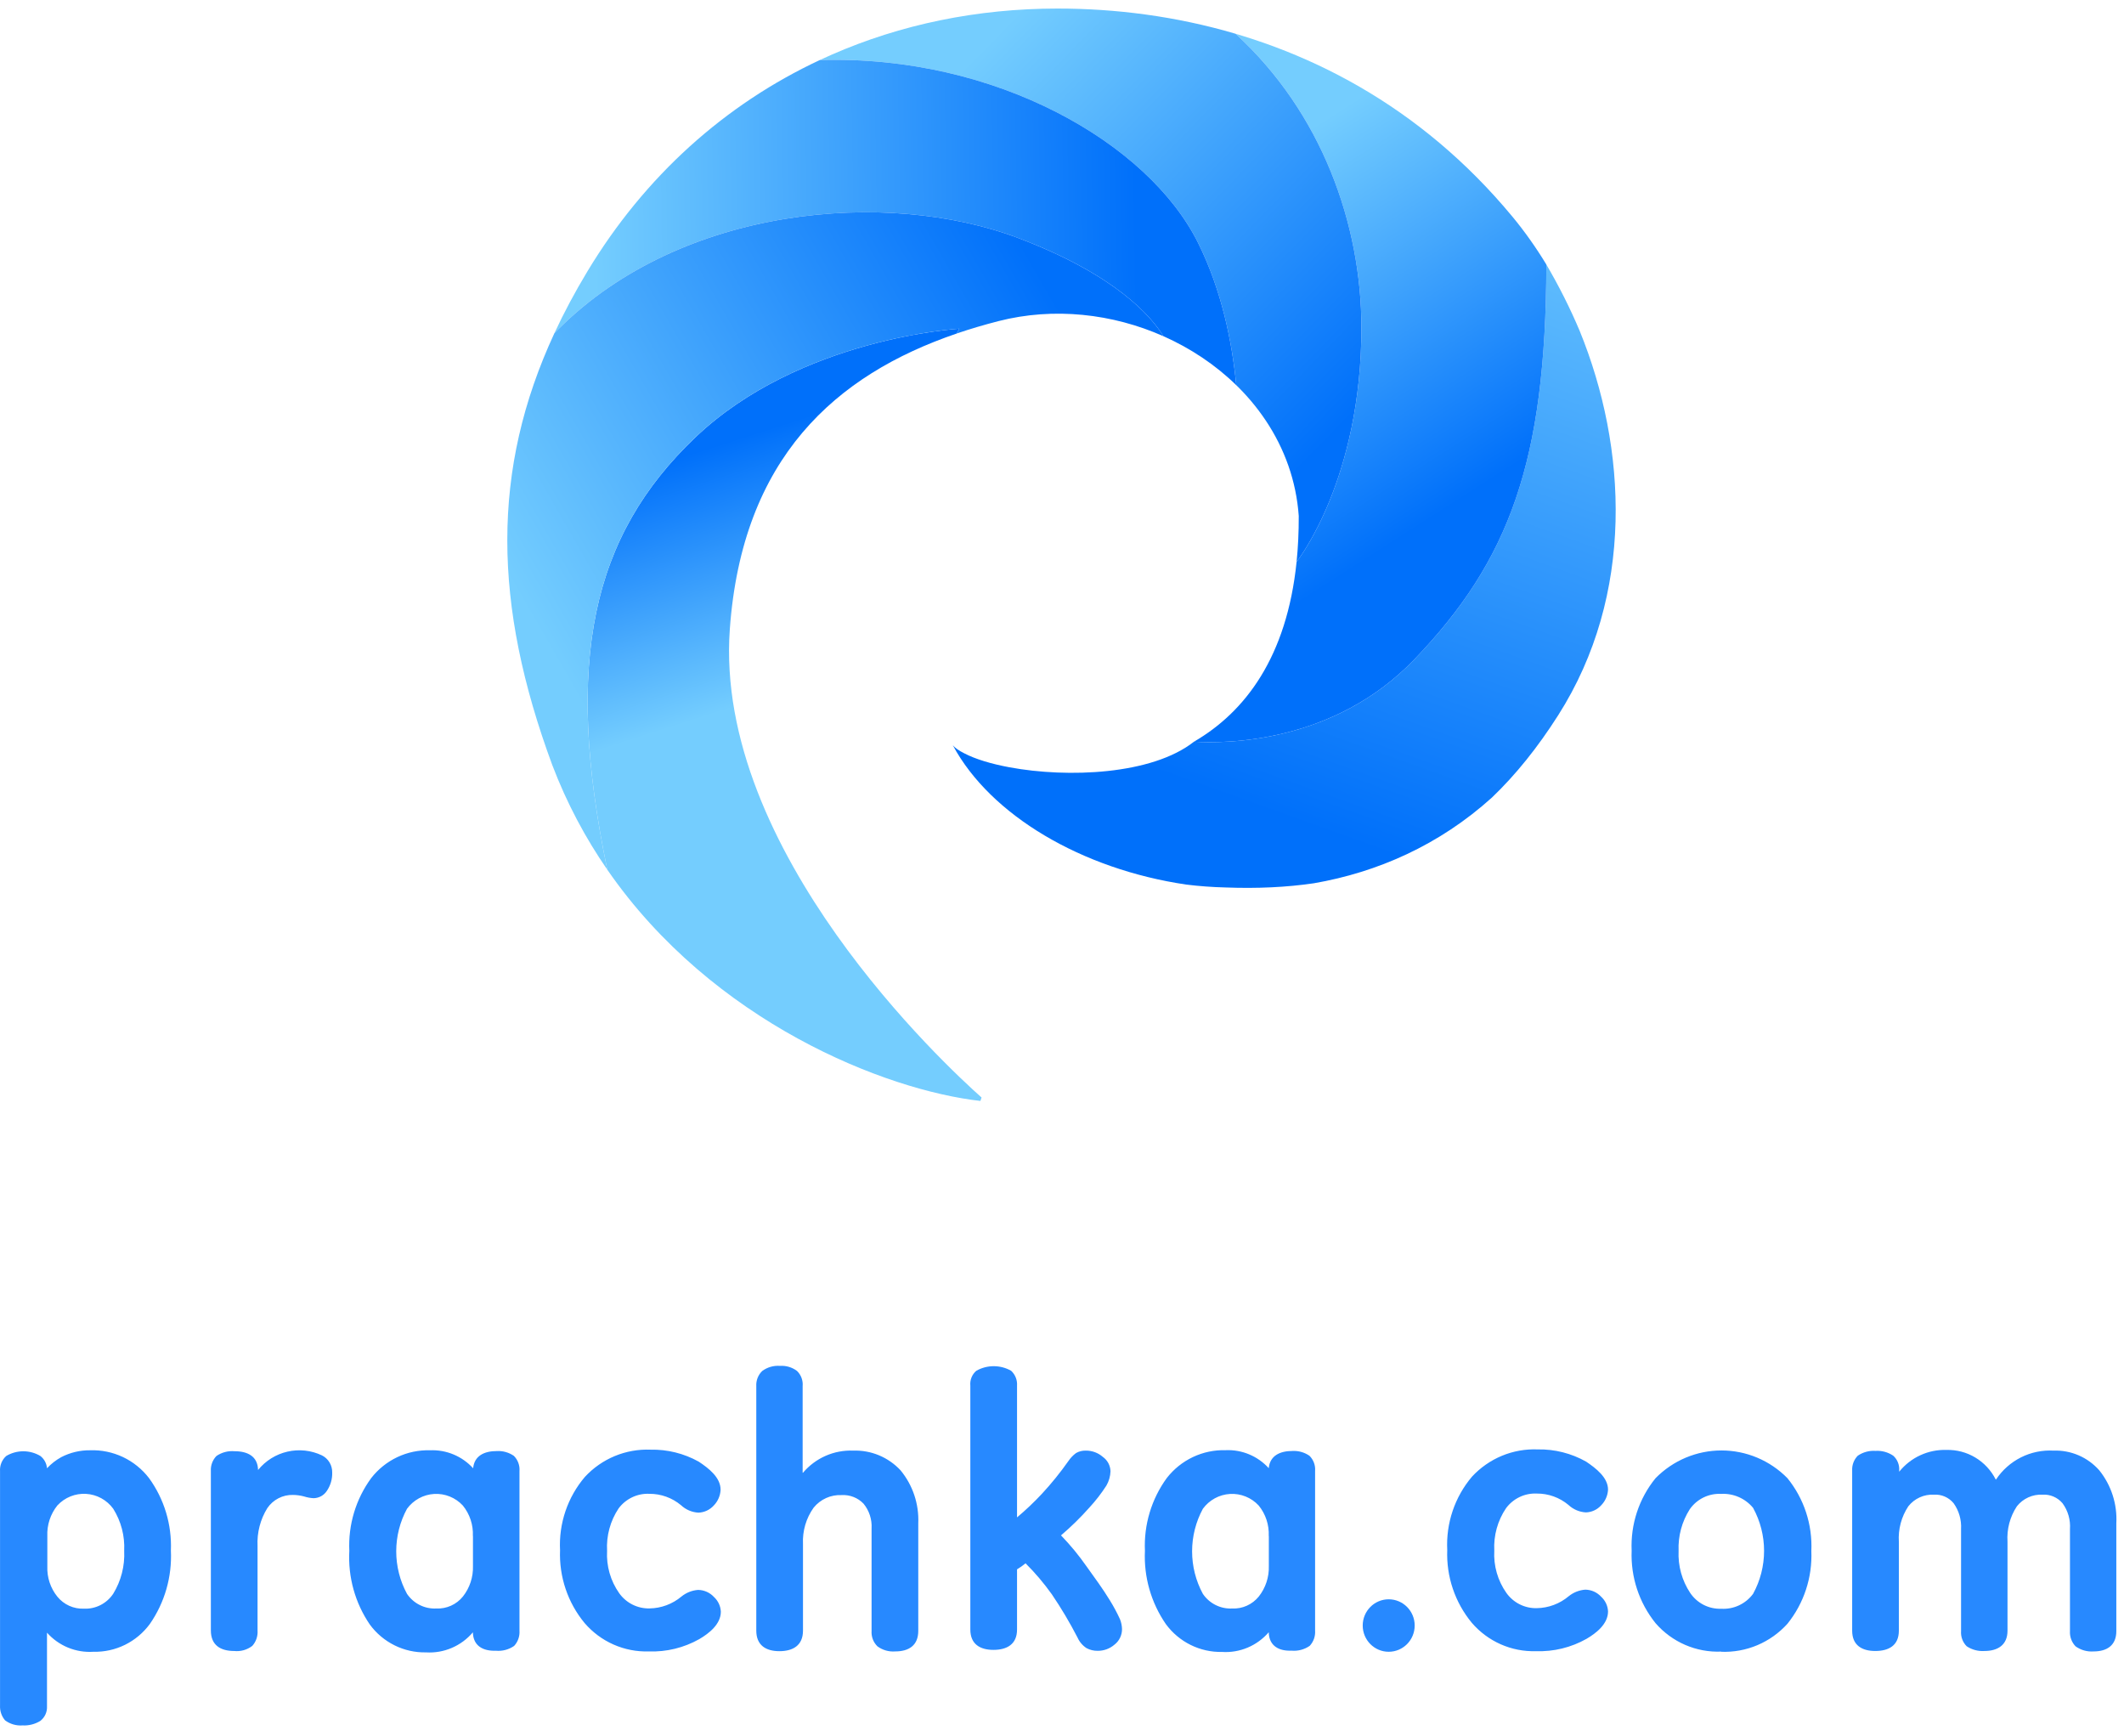 <svg width="164" height="134" viewBox="0 0 164 134" fill="none" xmlns="http://www.w3.org/2000/svg">
<path d="M92.192 57.259C94.67 57.412 102.994 57.385 109.207 50.907C116.539 43.263 119.362 35.618 119.398 20.427C119.398 20.427 119.399 20.426 119.399 20.425C120.376 22.091 121.237 23.802 121.971 25.543C125.647 34.546 126.235 45.923 120.309 55.223C118.73 57.702 117.039 59.809 115.203 61.565C111.127 65.25 106.334 67.344 101.453 68.188C99.335 68.499 97.075 68.604 94.656 68.514C93.607 68.489 92.586 68.412 91.595 68.29C83.538 67.105 76.477 62.947 73.571 57.535C73.729 57.733 74.033 57.947 74.459 58.16C75.303 58.601 76.526 58.974 77.956 59.238C82.432 60.066 88.934 59.825 92.191 57.259L92.192 57.259Z" fill="url(#paint0_linear_6968_8559)"/>
<path d="M91.782 1.696C92.991 1.949 94.201 2.252 95.406 2.608C102.03 8.686 105.118 17.284 105.118 25.306C105.118 36.945 100.264 43.181 100.113 43.374C99.359 50.726 96.144 54.961 92.193 57.258C94.671 57.412 102.995 57.385 109.208 50.907C116.541 43.261 119.364 35.616 119.399 20.422C118.594 19.098 117.721 17.866 116.796 16.748C109.677 8.144 100.718 3.568 91.782 1.696C91.782 1.696 91.782 1.696 91.782 1.696Z" fill="url(#paint1_linear_6968_8559)"/>
<path d="M81.655 0.66C86.128 0.66 90.798 1.248 95.407 2.608C102.031 8.686 105.118 17.284 105.118 25.306C105.118 36.946 100.264 43.183 100.113 43.374C100.227 42.266 100.284 41.087 100.28 39.833C99.895 34.395 96.633 29.916 92.147 27.17C93.348 27.906 94.462 28.765 95.456 29.734C95.136 26.405 94.336 22.418 92.504 18.741C88.686 11.077 76.935 4.236 63.306 4.633C58.334 6.956 53.876 10.262 50.137 14.452C50.137 14.452 50.137 14.452 50.137 14.452C58.064 5.567 69.229 0.66 81.655 0.66Z" fill="url(#paint2_linear_6968_8559)"/>
<path d="M92.504 18.742C94.336 22.418 95.136 26.405 95.455 29.734C93.848 28.167 91.928 26.887 89.83 25.955C88.925 24.471 86.198 21.235 78.644 18.384C68.452 14.536 52.638 15.935 43.15 25.379C43.034 25.494 42.919 25.611 42.805 25.729C43.541 24.141 44.391 22.549 45.358 20.946C49.792 13.591 55.994 8.05 63.305 4.633C76.935 4.236 88.686 11.077 92.504 18.742Z" fill="url(#paint3_linear_6968_8559)"/>
<path d="M73.877 25.746C73.939 25.622 74.002 25.499 74.066 25.377C74.066 25.377 61.755 26.076 53.684 33.771C45.704 41.378 43.541 51.036 46.889 67.138C55.027 78.922 68.376 84.171 75.7 84.993C75.731 84.907 75.761 84.819 75.79 84.729C73.031 82.28 55.123 65.691 56.351 48.578C57.299 35.361 64.506 28.939 73.877 25.746Z" fill="url(#paint4_linear_6968_8559)"/>
<path d="M78.642 18.383C86.197 21.235 88.924 24.471 89.829 25.955C85.912 24.215 81.373 23.692 77.085 24.793C75.993 25.074 74.921 25.389 73.877 25.745C73.939 25.621 74.002 25.498 74.067 25.376C74.067 25.376 61.756 26.076 53.684 33.77C45.704 41.377 43.542 51.035 46.889 67.138C45.225 64.728 43.778 62.044 42.646 59.07C38.053 46.653 37.917 36.27 42.804 25.728C42.918 25.611 43.033 25.494 43.149 25.378C52.637 15.935 68.451 14.536 78.642 18.383Z" fill="url(#paint5_linear_6968_8559)"/>
<path fill-rule="evenodd" clip-rule="evenodd" d="M97.963 118.578C98.001 117.724 97.725 116.887 97.187 116.227C96.905 115.923 96.561 115.686 96.179 115.532C95.796 115.378 95.385 115.31 94.974 115.334C94.562 115.358 94.162 115.473 93.799 115.671C93.437 115.869 93.122 116.145 92.877 116.479C92.332 117.486 92.045 118.616 92.045 119.764C92.045 120.912 92.332 122.041 92.877 123.048C93.128 123.416 93.467 123.713 93.863 123.91C94.26 124.108 94.699 124.2 95.141 124.177C95.531 124.196 95.919 124.122 96.276 123.961C96.632 123.801 96.946 123.559 97.194 123.254C97.72 122.588 97.996 121.755 97.97 120.903V118.578H97.963ZM36.512 118.578C36.55 117.724 36.274 116.887 35.736 116.227C35.454 115.923 35.11 115.686 34.727 115.532C34.345 115.378 33.934 115.31 33.523 115.334C33.111 115.358 32.71 115.473 32.348 115.671C31.986 115.869 31.671 116.145 31.426 116.479C30.88 117.486 30.594 118.616 30.594 119.764C30.594 120.912 30.88 122.041 31.426 123.048C31.677 123.416 32.016 123.713 32.412 123.91C32.808 124.108 33.248 124.2 33.69 124.177C34.079 124.196 34.468 124.122 34.825 123.961C35.181 123.801 35.495 123.559 35.742 123.254C36.269 122.588 36.544 121.755 36.519 120.903V118.578H36.512ZM3.655 120.923C3.621 121.774 3.897 122.608 4.431 123.267C4.68 123.571 4.994 123.812 5.35 123.972C5.706 124.132 6.094 124.207 6.484 124.19C6.926 124.21 7.366 124.114 7.761 123.913C8.156 123.712 8.493 123.412 8.741 123.041C9.35 122.047 9.646 120.889 9.589 119.72C9.646 118.575 9.349 117.441 8.741 116.473C8.496 116.138 8.181 115.862 7.819 115.664C7.457 115.467 7.056 115.352 6.644 115.327C6.233 115.303 5.822 115.371 5.439 115.525C5.057 115.679 4.713 115.917 4.431 116.22C3.894 116.888 3.617 117.732 3.655 118.591V120.923ZM97.963 126.01C97.519 126.527 96.962 126.932 96.337 127.196C95.711 127.46 95.034 127.575 94.358 127.531C93.518 127.549 92.686 127.363 91.932 126.99C91.177 126.617 90.523 126.067 90.022 125.386C88.877 123.73 88.308 121.738 88.403 119.72C88.313 117.707 88.91 115.724 90.094 114.101C90.632 113.411 91.323 112.857 92.112 112.484C92.9 112.112 93.764 111.931 94.634 111.956C95.256 111.928 95.876 112.038 96.451 112.278C97.026 112.518 97.542 112.882 97.963 113.344C98.055 112.375 98.832 112.016 99.792 112.016C100.259 111.991 100.722 112.121 101.108 112.388C101.261 112.54 101.38 112.724 101.455 112.927C101.53 113.13 101.56 113.347 101.542 113.563V125.884C101.557 126.098 101.528 126.313 101.457 126.516C101.385 126.718 101.273 126.903 101.128 127.06C100.714 127.347 100.214 127.479 99.713 127.432C98.766 127.472 97.99 127.08 97.963 126.017V126.01ZM78.521 117.15C79.198 116.583 79.839 115.975 80.442 115.33C81.183 114.532 81.868 113.684 82.495 112.793C82.656 112.554 82.856 112.345 83.087 112.175C83.316 112.044 83.575 111.98 83.837 111.989C84.32 111.983 84.788 112.156 85.153 112.474C85.33 112.599 85.475 112.764 85.578 112.955C85.68 113.147 85.738 113.359 85.745 113.577C85.733 113.967 85.624 114.348 85.43 114.686C85.041 115.29 84.601 115.859 84.114 116.386C83.434 117.153 82.702 117.87 81.923 118.532C82.643 119.277 83.303 120.078 83.897 120.929C84.508 121.779 85.153 122.656 85.699 123.553C85.987 124.019 86.247 124.502 86.476 125.001C86.574 125.244 86.627 125.502 86.634 125.765C86.636 125.995 86.585 126.223 86.486 126.43C86.387 126.637 86.242 126.819 86.061 126.96C85.696 127.279 85.228 127.451 84.745 127.445C84.45 127.448 84.158 127.377 83.897 127.239C83.587 127.037 83.343 126.749 83.193 126.409C82.601 125.263 81.942 124.154 81.219 123.088C80.61 122.232 79.93 121.43 79.186 120.69C78.979 120.863 78.759 121.018 78.528 121.155V125.804C78.528 126.953 77.732 127.372 76.705 127.372C75.679 127.372 74.922 126.934 74.922 125.804V106.975C74.901 106.76 74.931 106.543 75.012 106.343C75.092 106.142 75.219 105.965 75.383 105.826C75.794 105.593 76.257 105.471 76.728 105.471C77.2 105.471 77.663 105.593 78.074 105.826C78.231 105.971 78.353 106.151 78.432 106.351C78.511 106.551 78.543 106.767 78.528 106.981V117.15H78.521ZM62.001 113.696C62.478 113.134 63.075 112.688 63.747 112.392C64.419 112.097 65.15 111.959 65.882 111.989C66.563 111.966 67.241 112.089 67.871 112.351C68.501 112.614 69.068 113.009 69.534 113.51C70.479 114.654 70.967 116.113 70.902 117.602V125.904C70.902 127.033 70.172 127.491 69.119 127.491C68.632 127.53 68.146 127.391 67.751 127.1C67.593 126.946 67.47 126.759 67.392 126.553C67.314 126.346 67.281 126.125 67.297 125.904V118C67.338 117.307 67.117 116.623 66.678 116.087C66.462 115.861 66.199 115.684 65.908 115.57C65.617 115.455 65.306 115.405 64.994 115.423C64.582 115.402 64.171 115.478 63.794 115.647C63.417 115.815 63.084 116.071 62.823 116.393C62.241 117.208 61.951 118.199 62.001 119.202V125.884C62.001 127.033 61.224 127.472 60.178 127.472C59.132 127.472 58.395 127.013 58.395 125.884V107.015C58.383 106.797 58.417 106.578 58.497 106.375C58.576 106.172 58.699 105.989 58.856 105.839C59.251 105.549 59.736 105.41 60.224 105.447C60.695 105.415 61.162 105.554 61.54 105.839C61.695 105.989 61.815 106.173 61.89 106.377C61.965 106.58 61.994 106.798 61.974 107.015V113.696H62.001ZM55.638 115.025C55.614 115.477 55.427 115.904 55.112 116.227C54.961 116.394 54.778 116.528 54.575 116.623C54.371 116.718 54.151 116.77 53.928 116.778C53.425 116.751 52.948 116.546 52.579 116.2C51.892 115.628 51.028 115.318 50.138 115.324C49.681 115.302 49.226 115.394 48.812 115.591C48.398 115.788 48.038 116.083 47.763 116.453C47.12 117.417 46.808 118.567 46.875 119.727C46.809 120.892 47.139 122.044 47.809 122.995C48.076 123.369 48.429 123.672 48.839 123.877C49.248 124.082 49.701 124.183 50.158 124.171C51.06 124.157 51.931 123.831 52.625 123.247C52.99 122.953 53.435 122.777 53.901 122.743C54.133 122.745 54.361 122.796 54.573 122.89C54.784 122.985 54.974 123.122 55.132 123.294C55.448 123.585 55.638 123.991 55.658 124.423C55.658 125.393 54.743 126.103 53.993 126.542C52.803 127.212 51.454 127.541 50.092 127.491C49.157 127.52 48.227 127.338 47.37 126.959C46.513 126.58 45.751 126.013 45.138 125.3C43.838 123.728 43.163 121.726 43.243 119.681C43.137 117.613 43.825 115.584 45.164 114.015C45.81 113.318 46.596 112.77 47.47 112.408C48.345 112.046 49.286 111.878 50.23 111.916C51.528 111.888 52.81 112.206 53.947 112.839C54.724 113.351 55.638 114.062 55.638 115.005V115.025ZM36.512 126.017C36.069 126.54 35.511 126.952 34.883 127.22C34.255 127.489 33.574 127.607 32.894 127.565C32.054 127.582 31.222 127.397 30.468 127.023C29.713 126.65 29.058 126.1 28.558 125.419C27.419 123.752 26.861 121.749 26.972 119.727C26.878 117.713 27.476 115.729 28.663 114.108C29.201 113.417 29.892 112.864 30.68 112.491C31.469 112.118 32.333 111.938 33.203 111.963C33.824 111.936 34.444 112.046 35.019 112.286C35.594 112.525 36.11 112.889 36.532 113.351C36.624 112.381 37.4 112.023 38.361 112.023C38.828 111.997 39.291 112.128 39.677 112.394C39.83 112.546 39.948 112.73 40.023 112.934C40.098 113.137 40.128 113.354 40.111 113.57V125.891C40.126 126.105 40.096 126.32 40.025 126.522C39.954 126.724 39.842 126.91 39.697 127.066C39.283 127.354 38.782 127.485 38.282 127.438C37.315 127.472 36.538 127.08 36.512 126.017ZM19.926 113.484C20.506 112.77 21.305 112.271 22.198 112.067C23.09 111.862 24.025 111.963 24.854 112.355C25.098 112.476 25.303 112.666 25.444 112.901C25.585 113.137 25.656 113.408 25.65 113.683C25.665 114.184 25.522 114.677 25.242 115.091C25.13 115.264 24.978 115.406 24.799 115.506C24.62 115.605 24.42 115.659 24.215 115.662C23.967 115.65 23.722 115.606 23.485 115.529C23.202 115.453 22.91 115.412 22.616 115.41C22.23 115.4 21.847 115.488 21.502 115.666C21.158 115.843 20.862 116.105 20.643 116.426C20.1 117.299 19.836 118.319 19.886 119.349V125.871C19.902 126.088 19.874 126.305 19.804 126.511C19.734 126.717 19.623 126.906 19.478 127.066C19.079 127.371 18.581 127.511 18.083 127.458C17.037 127.458 16.281 127.02 16.281 125.871V113.557C16.269 113.344 16.302 113.132 16.377 112.933C16.452 112.734 16.567 112.553 16.715 112.401C17.125 112.122 17.617 111.993 18.11 112.036C19.123 112.036 19.899 112.428 19.926 113.484ZM3.629 113.351C3.948 113.009 4.319 112.72 4.727 112.494C5.419 112.135 6.187 111.953 6.964 111.963C7.835 111.933 8.7 112.112 9.49 112.484C10.279 112.857 10.969 113.414 11.504 114.108C12.68 115.727 13.276 117.701 13.195 119.707C13.291 121.725 12.719 123.718 11.57 125.373C11.067 126.056 10.409 126.608 9.651 126.982C8.893 127.355 8.057 127.539 7.214 127.518C6.545 127.562 5.875 127.452 5.254 127.197C4.632 126.941 4.077 126.547 3.629 126.044V131.729C3.64 131.946 3.598 132.162 3.508 132.359C3.417 132.556 3.28 132.727 3.109 132.858C2.697 133.11 2.22 133.23 1.74 133.203C1.259 133.24 0.78 133.101 0.391 132.812C0.12 132.493 -0.019 132.082 0.003 131.663V113.577C-0.012 113.357 0.024 113.136 0.107 112.932C0.191 112.728 0.319 112.547 0.484 112.401C0.883 112.165 1.337 112.04 1.799 112.04C2.262 112.04 2.716 112.165 3.115 112.401C3.262 112.514 3.384 112.657 3.472 112.821C3.56 112.984 3.614 113.165 3.629 113.351Z" fill="#2789FF"/>
<path fill-rule="evenodd" clip-rule="evenodd" d="M132.898 115.33C132.429 115.304 131.961 115.398 131.538 115.604C131.115 115.809 130.75 116.12 130.477 116.506C129.865 117.463 129.561 118.589 129.609 119.727C129.555 120.879 129.868 122.017 130.504 122.975C130.768 123.366 131.126 123.684 131.545 123.898C131.964 124.111 132.429 124.214 132.898 124.197C133.371 124.226 133.843 124.136 134.272 123.935C134.702 123.735 135.075 123.43 135.359 123.048C135.917 122.032 136.209 120.889 136.209 119.727C136.209 118.565 135.917 117.423 135.359 116.406C135.06 116.046 134.682 115.761 134.255 115.575C133.828 115.388 133.363 115.304 132.898 115.33ZM154.117 114.221C154.601 113.492 155.266 112.902 156.044 112.511C156.823 112.12 157.689 111.94 158.558 111.989C159.221 111.964 159.882 112.088 160.493 112.351C161.104 112.614 161.649 113.01 162.091 113.51C163.019 114.664 163.488 116.125 163.407 117.608V125.924C163.407 127.033 162.677 127.492 161.65 127.492C161.156 127.528 160.666 127.389 160.262 127.1C160.112 126.945 159.996 126.761 159.922 126.558C159.847 126.356 159.815 126.14 159.828 125.924V118.047C159.878 117.335 159.675 116.628 159.255 116.054C159.066 115.829 158.826 115.652 158.557 115.537C158.287 115.421 157.995 115.371 157.703 115.39C157.327 115.371 156.952 115.443 156.609 115.599C156.266 115.755 155.964 115.99 155.729 116.287C155.195 117.096 154.94 118.06 155.005 119.03V125.891C155.005 127 154.248 127.458 153.222 127.458C152.739 127.491 152.258 127.362 151.854 127.093C151.701 126.941 151.583 126.757 151.508 126.554C151.433 126.351 151.403 126.133 151.419 125.917V118.047C151.46 117.336 151.258 116.633 150.847 116.054C150.663 115.83 150.428 115.652 150.163 115.537C149.897 115.421 149.609 115.371 149.321 115.39C148.945 115.371 148.57 115.442 148.227 115.598C147.883 115.754 147.582 115.99 147.347 116.287C146.811 117.095 146.554 118.059 146.616 119.03V125.891C146.616 127.047 145.82 127.458 144.794 127.458C143.768 127.458 143.011 127.02 143.011 125.891V113.53C143 113.319 143.032 113.107 143.107 112.909C143.182 112.711 143.297 112.531 143.445 112.381C143.848 112.107 144.329 111.976 144.814 112.009C145.298 111.978 145.779 112.109 146.182 112.381C146.339 112.522 146.462 112.697 146.541 112.892C146.621 113.088 146.656 113.299 146.643 113.51V113.617C147.082 113.072 147.64 112.636 148.274 112.345C148.907 112.053 149.599 111.914 150.294 111.936C151.077 111.916 151.85 112.12 152.522 112.524C153.195 112.929 153.741 113.517 154.097 114.221H154.117ZM132.898 127.505C131.946 127.544 130.996 127.367 130.119 126.988C129.243 126.609 128.461 126.037 127.832 125.313C126.561 123.736 125.903 121.745 125.984 119.714C125.892 117.681 126.55 115.686 127.832 114.115C128.499 113.437 129.292 112.899 130.165 112.532C131.039 112.165 131.975 111.976 132.921 111.976C133.868 111.976 134.804 112.165 135.678 112.532C136.551 112.899 137.344 113.437 138.011 114.115C139.294 115.695 139.952 117.699 139.859 119.74C139.943 121.778 139.286 123.777 138.011 125.359C137.365 126.073 136.574 126.636 135.691 127.009C134.808 127.381 133.855 127.555 132.898 127.518V127.505ZM124.161 115.005C124.137 115.457 123.95 115.885 123.635 116.207C123.484 116.375 123.302 116.51 123.099 116.605C122.895 116.7 122.675 116.752 122.45 116.758C121.948 116.731 121.47 116.526 121.102 116.18C120.416 115.607 119.551 115.297 118.661 115.304C118.204 115.282 117.748 115.374 117.334 115.571C116.921 115.768 116.56 116.064 116.286 116.433C115.636 117.394 115.317 118.545 115.378 119.707C115.312 120.872 115.642 122.025 116.312 122.975C116.579 123.349 116.932 123.652 117.342 123.857C117.751 124.062 118.204 124.163 118.661 124.151C119.564 124.137 120.434 123.811 121.128 123.227C121.493 122.933 121.938 122.757 122.404 122.723C122.636 122.725 122.864 122.776 123.076 122.87C123.287 122.965 123.477 123.103 123.635 123.274C123.951 123.565 124.141 123.971 124.161 124.403C124.161 125.373 123.247 126.083 122.496 126.522C121.306 127.192 119.957 127.52 118.595 127.472C117.66 127.501 116.73 127.319 115.873 126.94C115.016 126.561 114.253 125.994 113.641 125.28C112.341 123.708 111.666 121.706 111.746 119.661C111.641 117.594 112.326 115.566 113.66 113.995C114.306 113.299 115.093 112.751 115.967 112.388C116.841 112.026 117.782 111.858 118.727 111.896C120.035 111.87 121.327 112.195 122.47 112.84C123.227 113.351 124.161 114.062 124.161 115.005Z" fill="#2789FF"/>
<path d="M107.225 127.518C108.334 127.518 109.232 126.611 109.232 125.492C109.232 124.374 108.334 123.467 107.225 123.467C106.117 123.467 105.219 124.374 105.219 125.492C105.219 126.611 106.117 127.518 107.225 127.518Z" fill="#2789FF"/>
<defs>
<linearGradient id="paint0_linear_6968_8559" x1="134.46" y1="14.255" x2="114.924" y2="68.768" gradientUnits="userSpaceOnUse">
<stop stop-color="#74CDFE"/>
<stop offset="1" stop-color="#0070FA"/>
</linearGradient>
<linearGradient id="paint1_linear_6968_8559" x1="116.236" y1="36.368" x2="99.83" y2="10.764" gradientUnits="userSpaceOnUse">
<stop stop-color="#0070FA"/>
<stop offset="1" stop-color="#74CDFE"/>
</linearGradient>
<linearGradient id="paint2_linear_6968_8559" x1="104.295" y1="32.17" x2="75.563" y2="4.065" gradientUnits="userSpaceOnUse">
<stop stop-color="#0070FA"/>
<stop offset="1" stop-color="#74CDFE"/>
</linearGradient>
<linearGradient id="paint3_linear_6968_8559" x1="87.779" y1="18.878" x2="45.918" y2="19.605" gradientUnits="userSpaceOnUse">
<stop stop-color="#0070FA"/>
<stop offset="1" stop-color="#74CDFE"/>
</linearGradient>
<linearGradient id="paint4_linear_6968_8559" x1="55.862" y1="34.214" x2="61.875" y2="52.949" gradientUnits="userSpaceOnUse">
<stop stop-color="#0070FA"/>
<stop offset="1" stop-color="#74CDFE"/>
</linearGradient>
<linearGradient id="paint5_linear_6968_8559" x1="81.806" y1="23.781" x2="40.808" y2="47.334" gradientUnits="userSpaceOnUse">
<stop stop-color="#0070FA"/>
<stop offset="1" stop-color="#74CDFE"/>
</linearGradient>
</defs>
</svg>

